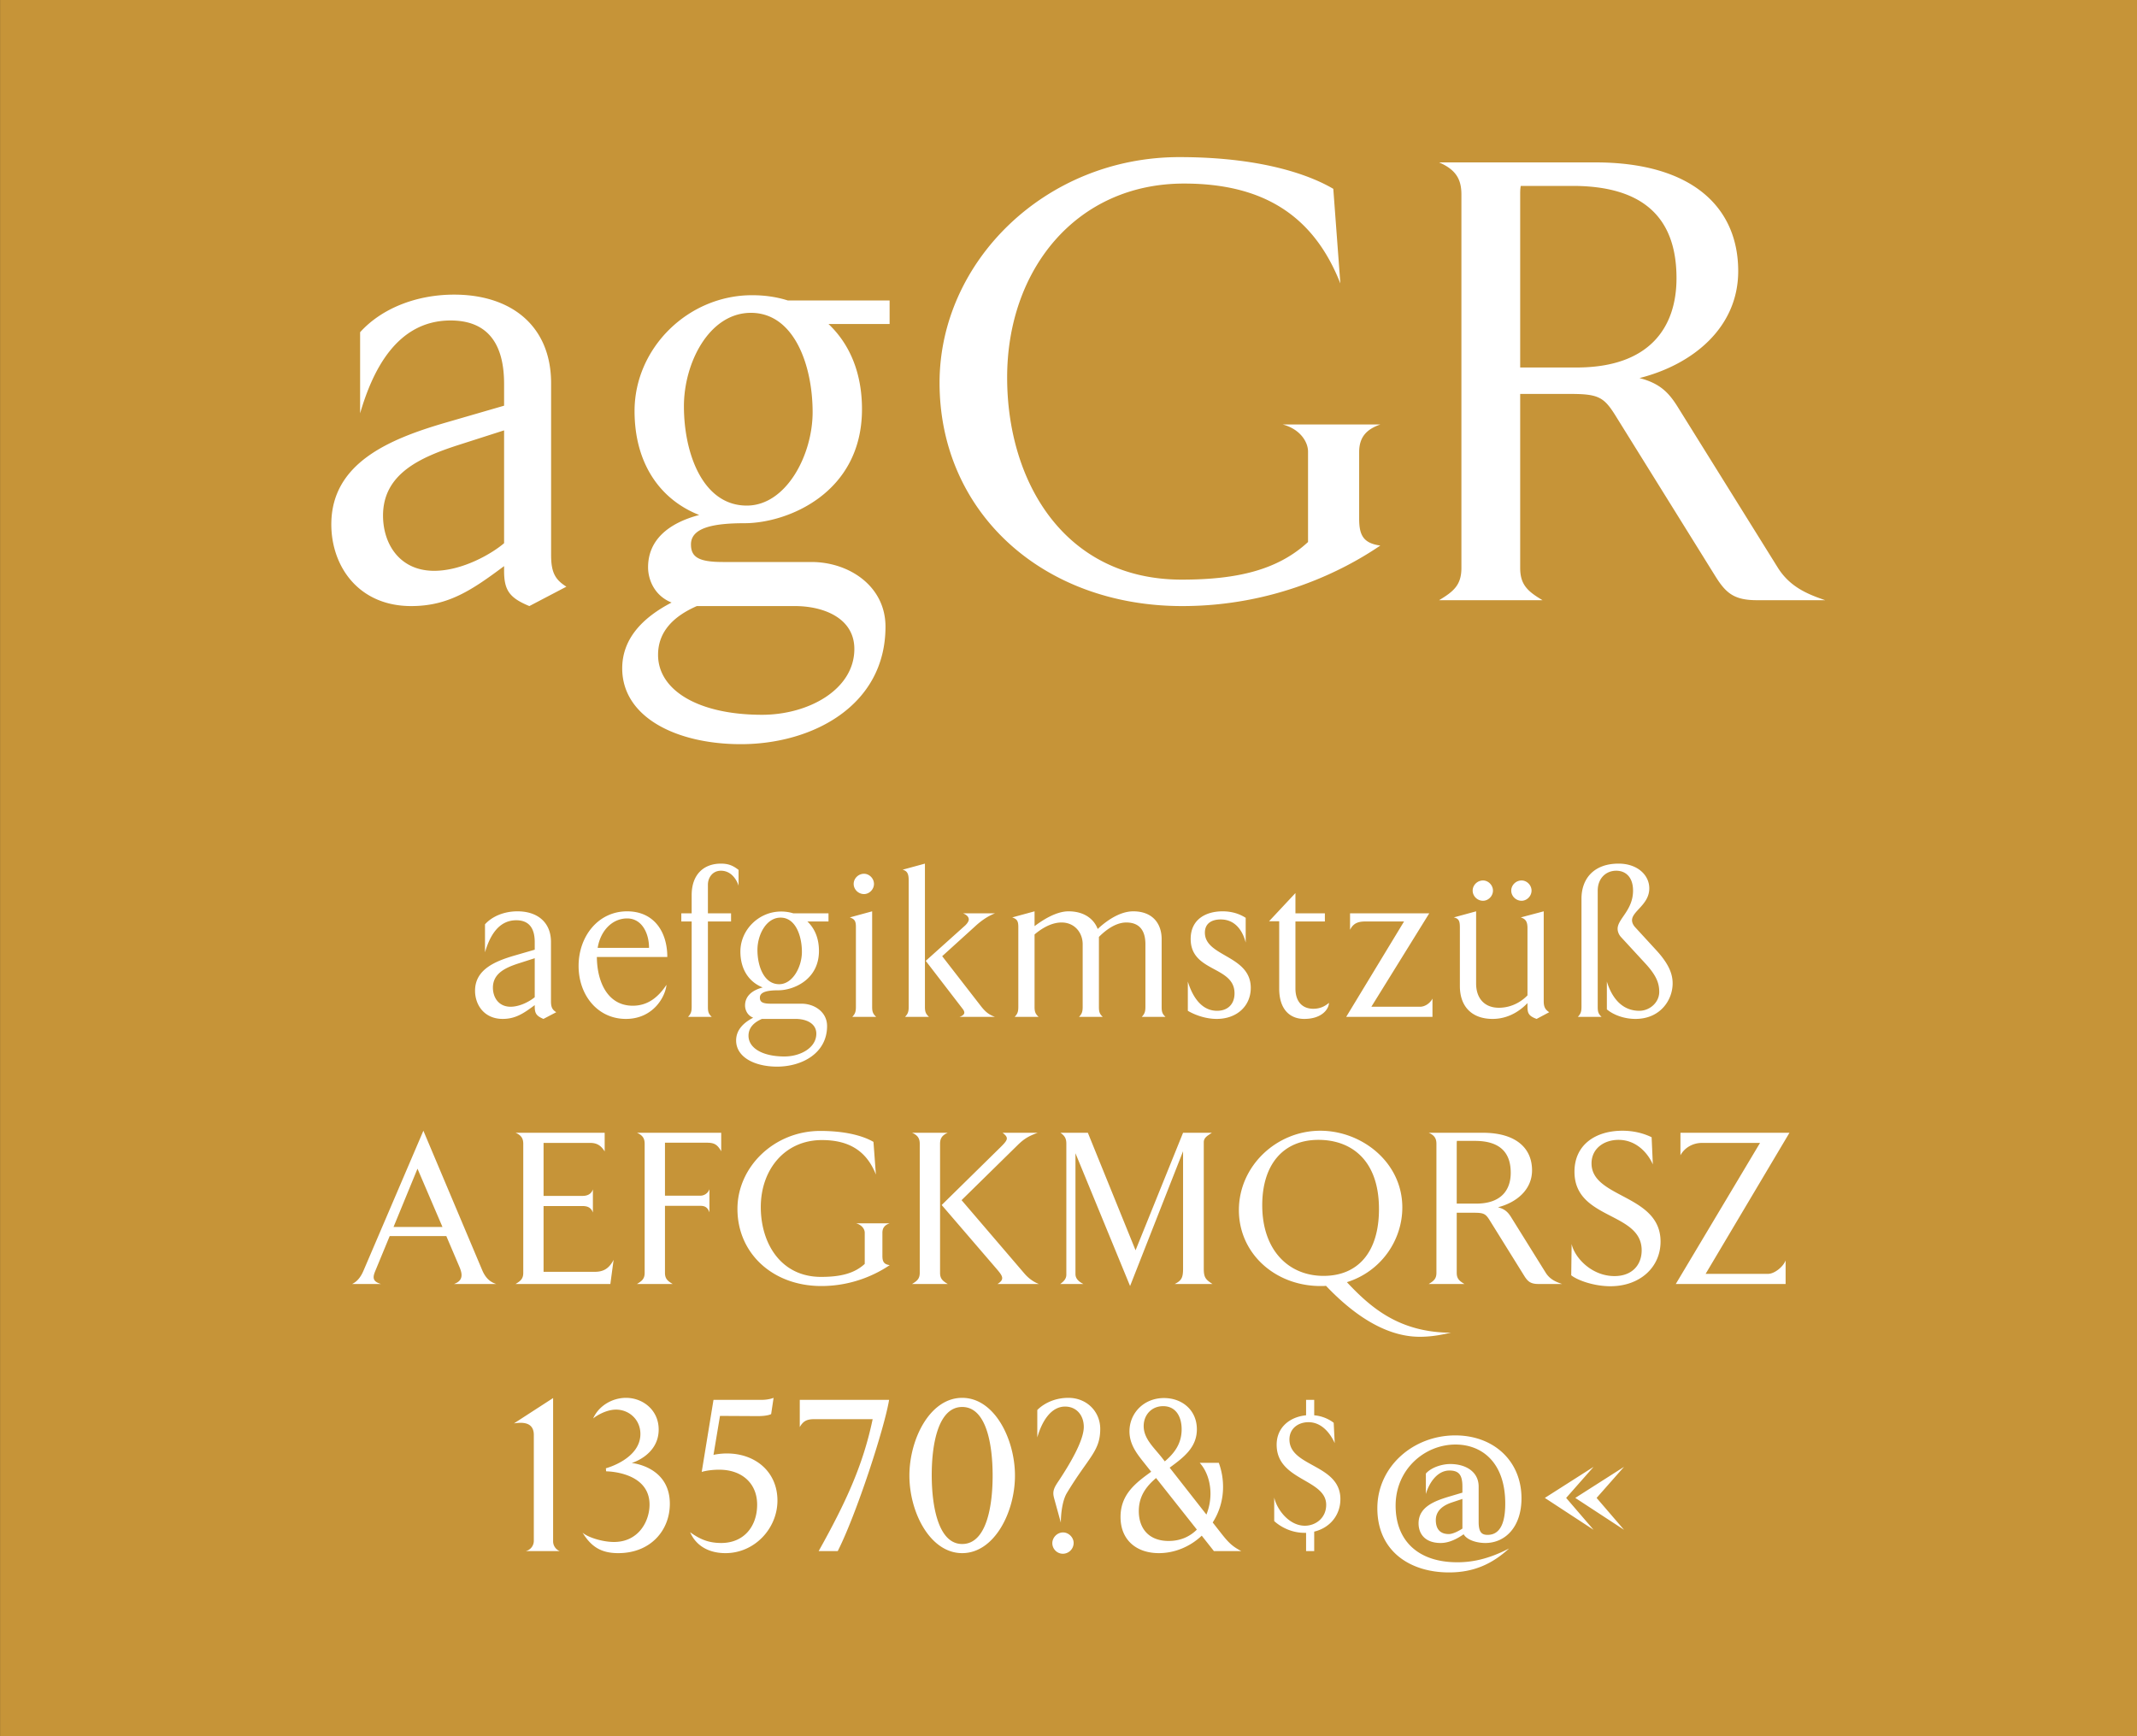 <svg viewBox="0 0 400 325" xmlns="http://www.w3.org/2000/svg" fill-rule="evenodd" clip-rule="evenodd" stroke-linejoin="round" stroke-miterlimit="1.414"><rect x="0" y="0" width="400" height="325" fill="#333333" stroke="none"/><path fill="#c69438" fill-rule="nonzero" d="M.014 0H400v324.974H.014z"/><g fill="#fff" fill-rule="nonzero"><path d="M103.155 103.88V71.76c0-10.78-7.48-16.61-18.15-16.61-7.15 0-13.64 2.64-17.6 7.04v15.18c2.31-7.92 6.82-17.38 16.94-17.38 5.83 0 10.01 3.08 10.01 11.88v4.07l-11 3.19c-10.56 3.08-21.34 7.59-21.34 19.03 0 7.81 5.06 15.29 14.96 15.29 6.93 0 11.33-2.97 17.38-7.48v.88c0 3.63.99 5.06 4.73 6.6l6.93-3.63c-2.09-1.32-2.86-2.64-2.86-5.94zm-21.89 2.97c-6.49 0-9.57-5.06-9.57-10.34 0-7.81 6.93-10.89 14.08-13.2l8.58-2.75v21.12c-2.31 1.98-7.81 5.17-13.09 5.17zM166.515 56.25h-19.03c-2.09-.66-4.29-.99-6.71-.99-11.99 0-22 9.9-22 21.67 0 9.9 4.84 16.61 12.1 19.47-5.83 1.54-9.57 4.73-9.57 9.79 0 2.2 1.1 5.28 4.4 6.6-5.5 2.86-9.24 6.82-9.24 12.32 0 9.13 10.12 14.19 22.22 14.19 13.31 0 27.06-7.15 27.06-22 0-7.59-6.82-12.1-13.86-12.1h-16.61c-4.62 0-5.94-.99-5.94-3.3 0-3.19 4.4-3.96 10.01-3.96 8.03 0 22-5.61 22-21.34 0-6.82-2.31-12.21-6.27-15.95h11.44v-4.4zm-26.73 38.39c-8.25 0-11.77-9.79-11.77-18.59 0-8.14 4.73-17.49 12.54-17.49 8.14 0 11.55 9.9 11.55 18.59 0 8.03-4.95 17.49-12.32 17.49zm9.02 18.81c5.28 0 11.11 2.2 11.11 8.03 0 7.59-8.58 12.32-17.27 12.32-11.99 0-19.47-4.62-19.47-11.22 0-4.4 2.97-7.26 7.26-9.13h18.37zM221.295 113.45c17.16 0 30.14-6.6 37.07-11.33-3.3-.44-3.96-2.09-3.96-5.06V84.63c0-2.86 1.43-4.29 3.96-5.17h-18.26c3.3.88 4.73 3.3 4.73 5.06v16.94c-5.61 5.17-13.09 7.04-23.65 7.04-21.89 0-32.67-18.26-32.67-37.84 0-20.24 12.98-36.3 33.11-36.3 14.63 0 24.2 5.83 29.26 18.7l-1.32-17.71c-3.52-2.09-12.32-5.94-28.82-5.94-25.08 0-44.88 19.58-44.88 42.24 0 24.2 19.25 41.8 45.43 41.8zM332.725 106.19l-18.7-30.03c-1.65-2.64-3.3-4.4-7.15-5.39 10.01-2.53 18.48-9.46 18.48-20.02 0-11.99-8.69-20.35-26.73-20.35h-29.26c3.3 1.43 4.18 3.3 4.18 6.05v69.85c0 3.19-1.43 4.4-4.18 6.05h19.36c-2.75-1.65-4.18-2.86-4.18-6.05V73.74h9.35c5.17 0 6.27.55 8.36 3.85l18.81 30.25c1.98 3.19 3.52 4.51 7.81 4.51h12.76c-3.19-1.1-6.6-2.42-8.91-6.16zm-37.62-37.4h-10.56V36.45c0-.55 0-1.1.11-1.65h9.68c12.87 0 19.47 5.61 19.47 17.27 0 9.35-5.17 16.72-18.7 16.72zM103.131 187.424v-11.096c0-3.724-2.584-5.738-6.27-5.738-2.47 0-4.712.912-6.08 2.432v5.244c.798-2.736 2.356-6.004 5.852-6.004 2.014 0 3.458 1.064 3.458 4.104v1.406l-3.8 1.102c-3.648 1.064-7.372 2.622-7.372 6.574 0 2.698 1.748 5.282 5.168 5.282 2.394 0 3.914-1.026 6.004-2.584v.304c0 1.254.342 1.748 1.634 2.28l2.394-1.254c-.722-.456-.988-.912-.988-2.052zm-7.562 1.026c-2.242 0-3.306-1.748-3.306-3.572 0-2.698 2.394-3.762 4.864-4.56l2.964-.95v7.296c-.798.684-2.698 1.786-4.522 1.786zM118.445 188.26c-4.75 0-6.688-4.522-6.726-9.12h13.186c0-4.788-2.546-8.55-7.524-8.55-5.434 0-9.082 4.712-9.082 10.222 0 5.472 3.572 9.918 8.854 9.918 5.054 0 7.372-4.066 7.6-6.384-1.292 1.938-3.192 3.914-6.308 3.914zm-1.064-16.34c2.774 0 4.104 2.774 4.104 5.51h-9.614c.532-3.268 2.774-5.51 5.51-5.51zM134.937 161.66c-3.192 0-5.472 2.014-5.472 5.89v3.42h-1.938v1.52h1.938v15.96c0 .95-.152 1.33-.684 1.9h4.446c-.608-.57-.722-.95-.722-1.9v-15.96h4.332v-1.52h-4.332v-5.358c0-1.33.874-2.622 2.432-2.622 2.508 0 3.306 2.774 3.306 2.812v-2.964c-1.064-.836-1.938-1.178-3.306-1.178zM155.077 170.97h-6.574a7.597 7.597 0 0 0-2.318-.342c-4.142 0-7.6 3.42-7.6 7.486 0 3.42 1.672 5.738 4.18 6.726-2.014.532-3.306 1.634-3.306 3.382 0 .76.38 1.824 1.52 2.28-1.9.988-3.192 2.356-3.192 4.256 0 3.154 3.496 4.902 7.676 4.902 4.598 0 9.348-2.47 9.348-7.6 0-2.622-2.356-4.18-4.788-4.18h-5.738c-1.596 0-2.052-.342-2.052-1.14 0-1.102 1.52-1.368 3.458-1.368 2.774 0 7.6-1.938 7.6-7.372 0-2.356-.798-4.218-2.166-5.51h3.952v-1.52zm-9.234 13.262c-2.85 0-4.066-3.382-4.066-6.422 0-2.812 1.634-6.042 4.332-6.042 2.812 0 3.99 3.42 3.99 6.422 0 2.774-1.71 6.042-4.256 6.042zm3.116 6.498c1.824 0 3.838.76 3.838 2.774 0 2.622-2.964 4.256-5.966 4.256-4.142 0-6.726-1.596-6.726-3.876 0-1.52 1.026-2.508 2.508-3.154h6.346zM161.727 167.36c.988 0 1.862-.874 1.862-1.9 0-1.026-.874-1.9-1.862-1.9-1.064 0-1.938.874-1.938 1.9 0 1.026.874 1.9 1.938 1.9zm-2.204 22.99h4.484c-.608-.57-.76-.95-.76-1.9v-17.86l-4.18 1.14c.874.304 1.14.646 1.14 1.786v14.934c0 .95-.152 1.33-.684 1.9zM173.127 188.45v-26.79l-4.18 1.14c.912.228 1.14.836 1.14 2.014v23.636c0 .95-.152 1.33-.684 1.9h4.484c-.608-.57-.76-.95-.76-1.9zm10.45-.152l-7.22-9.31 6.118-5.548c1.14-1.064 2.394-1.938 3.762-2.47h-5.966c.646.266 1.064.646 1.064 1.14 0 .304-.228.684-.646 1.102l-7.41 6.65 6.954 9.044c.19.266.266.456.266.646 0 .342-.342.608-.912.798h6.65c-1.102-.418-1.71-.836-2.66-2.052zM213.711 190.35h4.446c-.608-.57-.722-.95-.722-1.9v-12.654c0-2.888-1.672-5.206-5.32-5.206-2.698 0-5.32 2.052-6.65 3.306-.608-1.634-2.28-3.306-5.472-3.306-2.356 0-4.94 1.71-6.346 2.774v-2.774l-4.18 1.14c.874.304 1.14.646 1.14 1.786v14.934c0 .95-.152 1.33-.684 1.9h4.484c-.608-.57-.76-.95-.76-1.9v-13.528c.76-.646 2.774-2.242 5.054-2.242 2.47 0 3.952 1.938 3.952 4.066v11.704c0 .95-.152 1.33-.684 1.9h4.446c-.608-.57-.722-.95-.722-1.9v-13.072c.95-.95 2.926-2.698 5.13-2.698 2.432 0 3.572 1.482 3.572 4.066v11.704c0 .95-.152 1.33-.684 1.9zM227.733 190.73c3.8 0 6.384-2.432 6.384-5.814 0-6.118-8.588-5.814-8.588-10.336 0-1.71 1.254-2.47 2.964-2.47 3.116 0 4.294 2.774 4.674 4.332v-4.636c-1.178-.76-2.622-1.216-4.332-1.216-3.04 0-5.966 1.444-5.966 5.168 0 6.27 8.208 5.016 8.208 10.184 0 2.052-1.292 3.268-3.268 3.268-3.496 0-4.94-3.762-5.472-5.472v5.472c1.064.646 3.154 1.52 5.396 1.52zM245.821 188.83c-1.976 0-3.344-1.254-3.344-3.8v-12.54h5.51v-1.52h-5.51v-3.8l-4.94 5.282h1.9v12.578c0 4.066 2.128 5.7 4.674 5.7 3.42 0 4.636-1.938 4.636-3.002-.646.532-1.52 1.102-2.926 1.102zM265.81 188.45h-9.12l10.83-17.48H252.7v3.078c.607-1.216 1.481-1.558 2.887-1.558h7.22l-10.83 17.86h16.15v-3.42c-.456.874-1.406 1.52-2.318 1.52zM277.59 168.614c.987 0 1.861-.874 1.861-1.9 0-1.026-.874-1.9-1.862-1.9-1.064 0-1.938.874-1.938 1.9 0 1.026.874 1.9 1.938 1.9zm7.22 0c.987 0 1.861-.874 1.861-1.9 0-1.026-.874-1.9-1.862-1.9-1.064 0-1.938.874-1.938 1.9 0 1.026.874 1.9 1.938 1.9zm4.141 18.81V170.59l-4.294 1.14c.95.304 1.254.836 1.254 2.014v12.578c-.684.722-2.546 2.318-5.358 2.318-2.736 0-4.256-1.824-4.256-4.522V170.59l-4.18 1.14c1.064.228 1.14.836 1.14 2.014v10.83c0 3.99 2.394 6.156 6.118 6.156 3.496 0 5.738-2.128 6.536-2.964v.684c0 1.254.266 1.748 1.71 2.28l2.356-1.254c-.684-.456-1.026-.912-1.026-2.052zM306.127 190.73c4.636 0 6.954-3.534 6.954-6.65 0-1.748-.684-3.648-3.154-6.308l-3.838-4.18c-.494-.532-.608-1.026-.608-1.33 0-1.71 3.23-2.926 3.23-5.966 0-2.546-2.28-4.636-5.738-4.636-4.636 0-6.954 2.812-6.954 6.574v20.216c0 .95-.152 1.33-.684 1.9h4.446c-.608-.57-.722-.95-.722-1.9v-21.736c0-2.318 1.558-3.724 3.458-3.724 1.824 0 3.154 1.254 3.154 3.724 0 3.686-2.888 5.282-2.888 7.144 0 .57.266 1.14.608 1.52l4.446 4.826c2.204 2.356 2.736 3.838 2.736 5.472 0 1.976-1.786 3.534-3.724 3.534-3.382 0-5.206-2.622-6.08-5.472v5.206c1.064.912 3.04 1.786 5.358 1.786zM84.986 240.35h7.904c-1.482-.456-2.204-1.558-2.66-2.66l-10.982-26.03-11.172 26.106c-.38.912-.988 2.014-2.166 2.584h5.396c-.988-.304-1.368-.684-1.368-1.292 0-.304.114-.684.304-1.14l2.698-6.536h10.602l2.508 5.89c.19.494.342.95.342 1.406 0 .722-.38 1.292-1.406 1.672zm-11.324-10.678l4.484-10.906 4.674 10.906h-9.158zM111.32 238.07h-9.576v-12.312h7.296c.912 0 1.596.266 1.938 1.216v-4.332c-.304.874-1.026 1.216-1.938 1.216h-7.296v-9.918h8.74c1.064 0 1.938.342 2.698 1.596v-3.496H96.5c1.14.494 1.444 1.14 1.444 2.09v24.13c0 1.102-.494 1.52-1.444 2.09h17.746l.608-4.522c-.874 1.672-1.938 2.242-3.534 2.242zM134.994 212.04h-15.77c1.14.494 1.444 1.14 1.444 2.09v24.13c0 1.102-.494 1.52-1.444 2.09h6.688c-.95-.57-1.444-.988-1.444-2.09v-12.54h6.65c.798 0 1.33.266 1.672 1.216v-4.332a1.808 1.808 0 0 1-1.748 1.216h-6.574v-9.918h7.828c1.406 0 1.976.342 2.698 1.596v-3.458zM153.728 240.73c5.928 0 10.412-2.28 12.806-3.914-1.14-.152-1.368-.722-1.368-1.748v-4.294c0-.988.494-1.482 1.368-1.786h-6.308c1.14.304 1.634 1.14 1.634 1.748v5.852c-1.938 1.786-4.522 2.432-8.17 2.432-7.562 0-11.286-6.308-11.286-13.072 0-6.992 4.484-12.54 11.438-12.54 5.054 0 8.36 2.014 10.108 6.46l-.456-6.118c-1.216-.722-4.256-2.052-9.956-2.052-8.664 0-15.504 6.764-15.504 14.592 0 8.36 6.65 14.44 15.694 14.44zM170.714 240.35h6.688c-.95-.57-1.444-.988-1.444-2.09v-24.13c0-.95.304-1.596 1.444-2.09h-6.688c1.14.494 1.444 1.14 1.444 2.09v24.13c0 1.102-.494 1.52-1.444 2.09zm15.998 0h7.752c-1.026-.38-1.976-1.102-2.698-1.938l-11.78-13.756 10.564-10.374c1.216-1.178 2.052-1.634 3.686-2.242h-6.574c.532.418.798.722.798 1.064 0 .38-.38.836-1.064 1.52l-11.134 10.944 10.26 11.932c.684.798 1.064 1.292 1.064 1.748 0 .38-.266.722-.874 1.102zM219.886 240.35h7.068c-1.292-.836-1.634-1.216-1.634-2.888v-23.636c0-.95.836-1.292 1.52-1.786h-5.396l-8.892 22.002-8.93-22.002h-5.13c.684.494 1.102.95 1.102 2.014v24.434c.038.836-.418 1.33-1.14 1.862h4.332c-1.064-.532-1.482-1.14-1.482-1.862v-22.61l10.222 24.852 9.918-25.232v21.964c0 1.672-.266 2.242-1.558 2.888zM252.11 240.008c6.422-2.014 10.374-7.866 10.374-13.984 0-8.474-7.6-14.364-15.352-14.364-8.208 0-15.238 6.612-15.238 14.858 0 8.17 6.84 14.212 15.276 14.212.342 0 .684 0 1.026-.038 4.522 4.75 10.678 9.538 17.556 9.538 2.774 0 4.75-.57 5.89-.76-9.69-.038-15.01-4.636-19.532-9.462zm-15.846-14.402c0-7.524 3.838-12.236 10.526-12.236 6.004 0 11.324 3.648 11.324 12.958 0 8.132-3.99 12.502-10.374 12.502-6.536 0-11.476-4.788-11.476-13.224z"/><path d="M289.312 238.222l-6.46-10.374c-.57-.912-1.14-1.52-2.47-1.862 3.458-.874 6.384-3.268 6.384-6.916 0-4.142-3.002-7.03-9.234-7.03h-10.108c1.14.494 1.444 1.14 1.444 2.09v24.13c0 1.102-.494 1.52-1.444 2.09h6.688c-.95-.57-1.444-.988-1.444-2.09v-11.248h3.23c1.786 0 2.166.19 2.888 1.33l6.498 10.45c.684 1.102 1.216 1.558 2.698 1.558h4.408c-1.102-.38-2.28-.836-3.078-2.128zm-12.996-12.92h-3.648V214.13c0-.19 0-.38.038-.57h3.344c4.446 0 6.726 1.938 6.726 5.966 0 3.23-1.786 5.776-6.46 5.776zM301.434 240.768c5.51 0 9.386-3.534 9.386-8.36 0-8.854-12.92-8.094-12.92-14.63 0-2.774 2.318-4.408 5.054-4.408 3.458 0 5.586 2.66 6.422 4.598l-.228-5.092c-1.33-.646-3.154-1.216-5.472-1.216-4.978 0-8.968 2.584-8.968 7.676 0 9.044 12.578 7.448 12.578 14.706 0 2.736-1.786 4.826-5.092 4.826-4.256 0-7.448-3.42-8.018-6.004l-.076 5.852c1.064.874 4.142 2.052 7.334 2.052zM330.96 238.45h-11.704l15.694-26.41h-20.406v4.218c.798-1.482 2.394-2.318 4.028-2.318h10.868l-15.77 26.41h20.558v-4.408c-.494 1.254-2.128 2.508-3.268 2.508zM98.4 290.35h6.384c-.57-.19-1.254-.874-1.254-1.824v-26.828l-7.334 4.75a7.675 7.675 0 0 1 1.254-.114c1.558 0 2.47.684 2.47 2.28v19.798c0 .988-.684 1.748-1.52 1.938zM118.236 273.858s5.054-1.444 5.054-6.27c0-3.648-2.964-5.928-6.118-5.928-2.508 0-5.092 1.444-6.156 3.876.114-.152 2.166-1.672 4.294-1.672 2.432 0 4.56 1.862 4.56 4.56 0 4.712-6.46 6.422-6.46 6.422l.038.57s8.132 0 8.132 6.232c0 3.116-2.052 6.992-6.65 6.992-2.242 0-4.978-.912-5.89-1.748 1.634 2.66 3.496 3.838 6.688 3.838 6.042 0 9.652-4.256 9.652-9.234 0-7.03-7.144-7.638-7.144-7.638zM136.058 272.072c-1.444 0-2.508.266-2.508.266l1.216-7.296 7.068.038c1.9 0 2.508-.38 2.508-.38l.456-3.04s-.874.38-2.28.38h-8.968l-2.204 13.49s1.254-.418 3.268-.418c4.332 0 7.106 2.622 7.106 6.536 0 4.028-2.432 7.182-6.726 7.182-2.394 0-4.028-.722-5.814-2.014.988 2.318 3.23 3.914 6.612 3.914 5.472 0 9.728-4.636 9.728-9.842 0-5.358-4.104-8.816-9.462-8.816zM149.7 262.04v5.092c.684-1.216 1.444-1.482 2.774-1.482h10.868c-1.824 8.778-5.168 15.846-10.108 24.7h3.572c3.458-6.802 8.74-22.99 9.614-28.31H149.7zM180.1 290.73c6.004 0 9.88-7.638 9.88-14.516 0-6.764-3.8-14.554-9.88-14.554-6.08 0-9.88 7.79-9.88 14.554 0 6.878 3.876 14.516 9.88 14.516zm0-1.71c-4.522 0-5.7-7.22-5.7-12.92s1.178-12.73 5.7-12.73c4.598 0 5.7 7.22 5.7 12.844 0 5.7-1.14 12.806-5.7 12.806zM198.568 285.03c0-2.052.38-4.294 1.102-5.51 4.066-6.764 6.27-7.828 6.27-12.046 0-3.23-2.508-5.814-5.966-5.814-3.8 0-5.814 2.28-5.814 2.28v5.13c.836-2.926 2.508-5.776 5.206-5.776 2.128 0 3.496 1.634 3.496 3.8 0 2.546-2.546 6.84-4.598 9.956-.722 1.064-1.102 1.672-1.102 2.508 0 .304.076.646.19 1.064l1.216 4.408zm.38 5.814a2.027 2.027 0 0 0 2.014-2.014c0-1.064-.95-1.976-1.976-1.976-1.102 0-2.014.95-2.014 2.014 0 1.064.874 1.976 1.976 1.976zM232.35 290.35c-1.748-.912-2.47-1.672-3.838-3.42l-1.52-1.938a12.296 12.296 0 0 0 1.938-6.65c0-1.444-.228-2.964-.798-4.522h-3.572c1.33 1.482 2.014 3.61 2.014 5.776 0 1.33-.266 2.698-.76 3.914l-6.878-8.778c2.584-1.9 5.092-3.762 5.092-7.182 0-3.572-2.736-5.852-6.156-5.852-3.8 0-6.46 2.85-6.46 6.232 0 2.622 1.596 4.446 3.04 6.27l1.026 1.292c-2.888 2.09-5.738 4.218-5.738 8.474 0 4.294 2.964 6.764 7.182 6.764 2.964 0 5.852-1.216 8.018-3.268l2.28 2.888h5.13zm-14.858-17.48c-1.558-1.976-3.42-3.572-3.42-5.928 0-2.052 1.444-3.724 3.648-3.724 2.356 0 3.458 1.938 3.458 4.332 0 2.698-1.368 4.484-3.154 6.004l-.532-.684zm1.254 15.58c-3.762 0-5.586-2.394-5.586-5.586 0-2.812 1.406-4.636 3.23-6.194l7.638 9.652c-1.292 1.292-3.04 2.128-5.282 2.128zM250.894 280.622c0-6.574-9.538-6.004-9.538-11.172 0-2.052 1.634-3.23 3.572-3.23 2.698 0 4.256 2.47 4.902 3.914l-.19-3.8s-1.406-1.216-3.648-1.406v-2.888h-1.52v2.888c-3.078.304-5.51 2.28-5.51 5.51 0 6.764 9.272 6.384 9.272 11.248 0 2.47-1.976 3.914-3.99 3.914-2.964 0-5.244-3.04-5.738-5.282v4.408s2.204 2.204 5.662 2.204h.304v3.42h1.52v-3.648c2.888-.684 4.902-3.04 4.902-6.08zM271.3 280.128c-2.66.798-5.776 1.9-5.776 5.016 0 2.014 1.254 3.686 4.142 3.686 1.634 0 3.154-.836 4.294-1.634.684 1.14 2.546 1.634 4.066 1.634 3.724 0 6.764-3.002 6.764-8.36 0-7.03-5.244-11.78-12.388-11.78-7.904 0-14.592 5.852-14.592 13.642 0 7.942 6.004 12.008 13.414 12.008 4.598 0 8.056-1.558 11.248-4.484-4.104 2.128-7.22 2.584-9.69 2.584-7.372 0-11.552-4.066-11.552-10.602 0-6.802 5.434-11.438 11.21-11.438 4.902 0 9.31 3.306 9.31 11.058 0 3.686-.988 5.852-3.306 5.852-1.102 0-1.672-.494-1.672-2.432v-6.612c0-2.736-2.356-4.218-5.32-4.218-1.558 0-3.572.646-4.56 1.786v3.838c.57-2.014 2.09-4.408 4.408-4.408 1.748 0 2.432.798 2.432 3.002v1.14l-2.432.722zm-2.546 4.408c0-1.976 1.71-2.888 3.154-3.344l1.824-.608v5.548c-.684.456-1.786 1.026-2.546 1.026-1.672 0-2.432-.988-2.432-2.622zM298.28 286.36l-5.13-5.966 5.13-5.814-9.12 5.814 9.12 5.966zm5.7 0l-5.13-5.966 5.13-5.814-9.12 5.814 9.12 5.966z"/></g></svg>